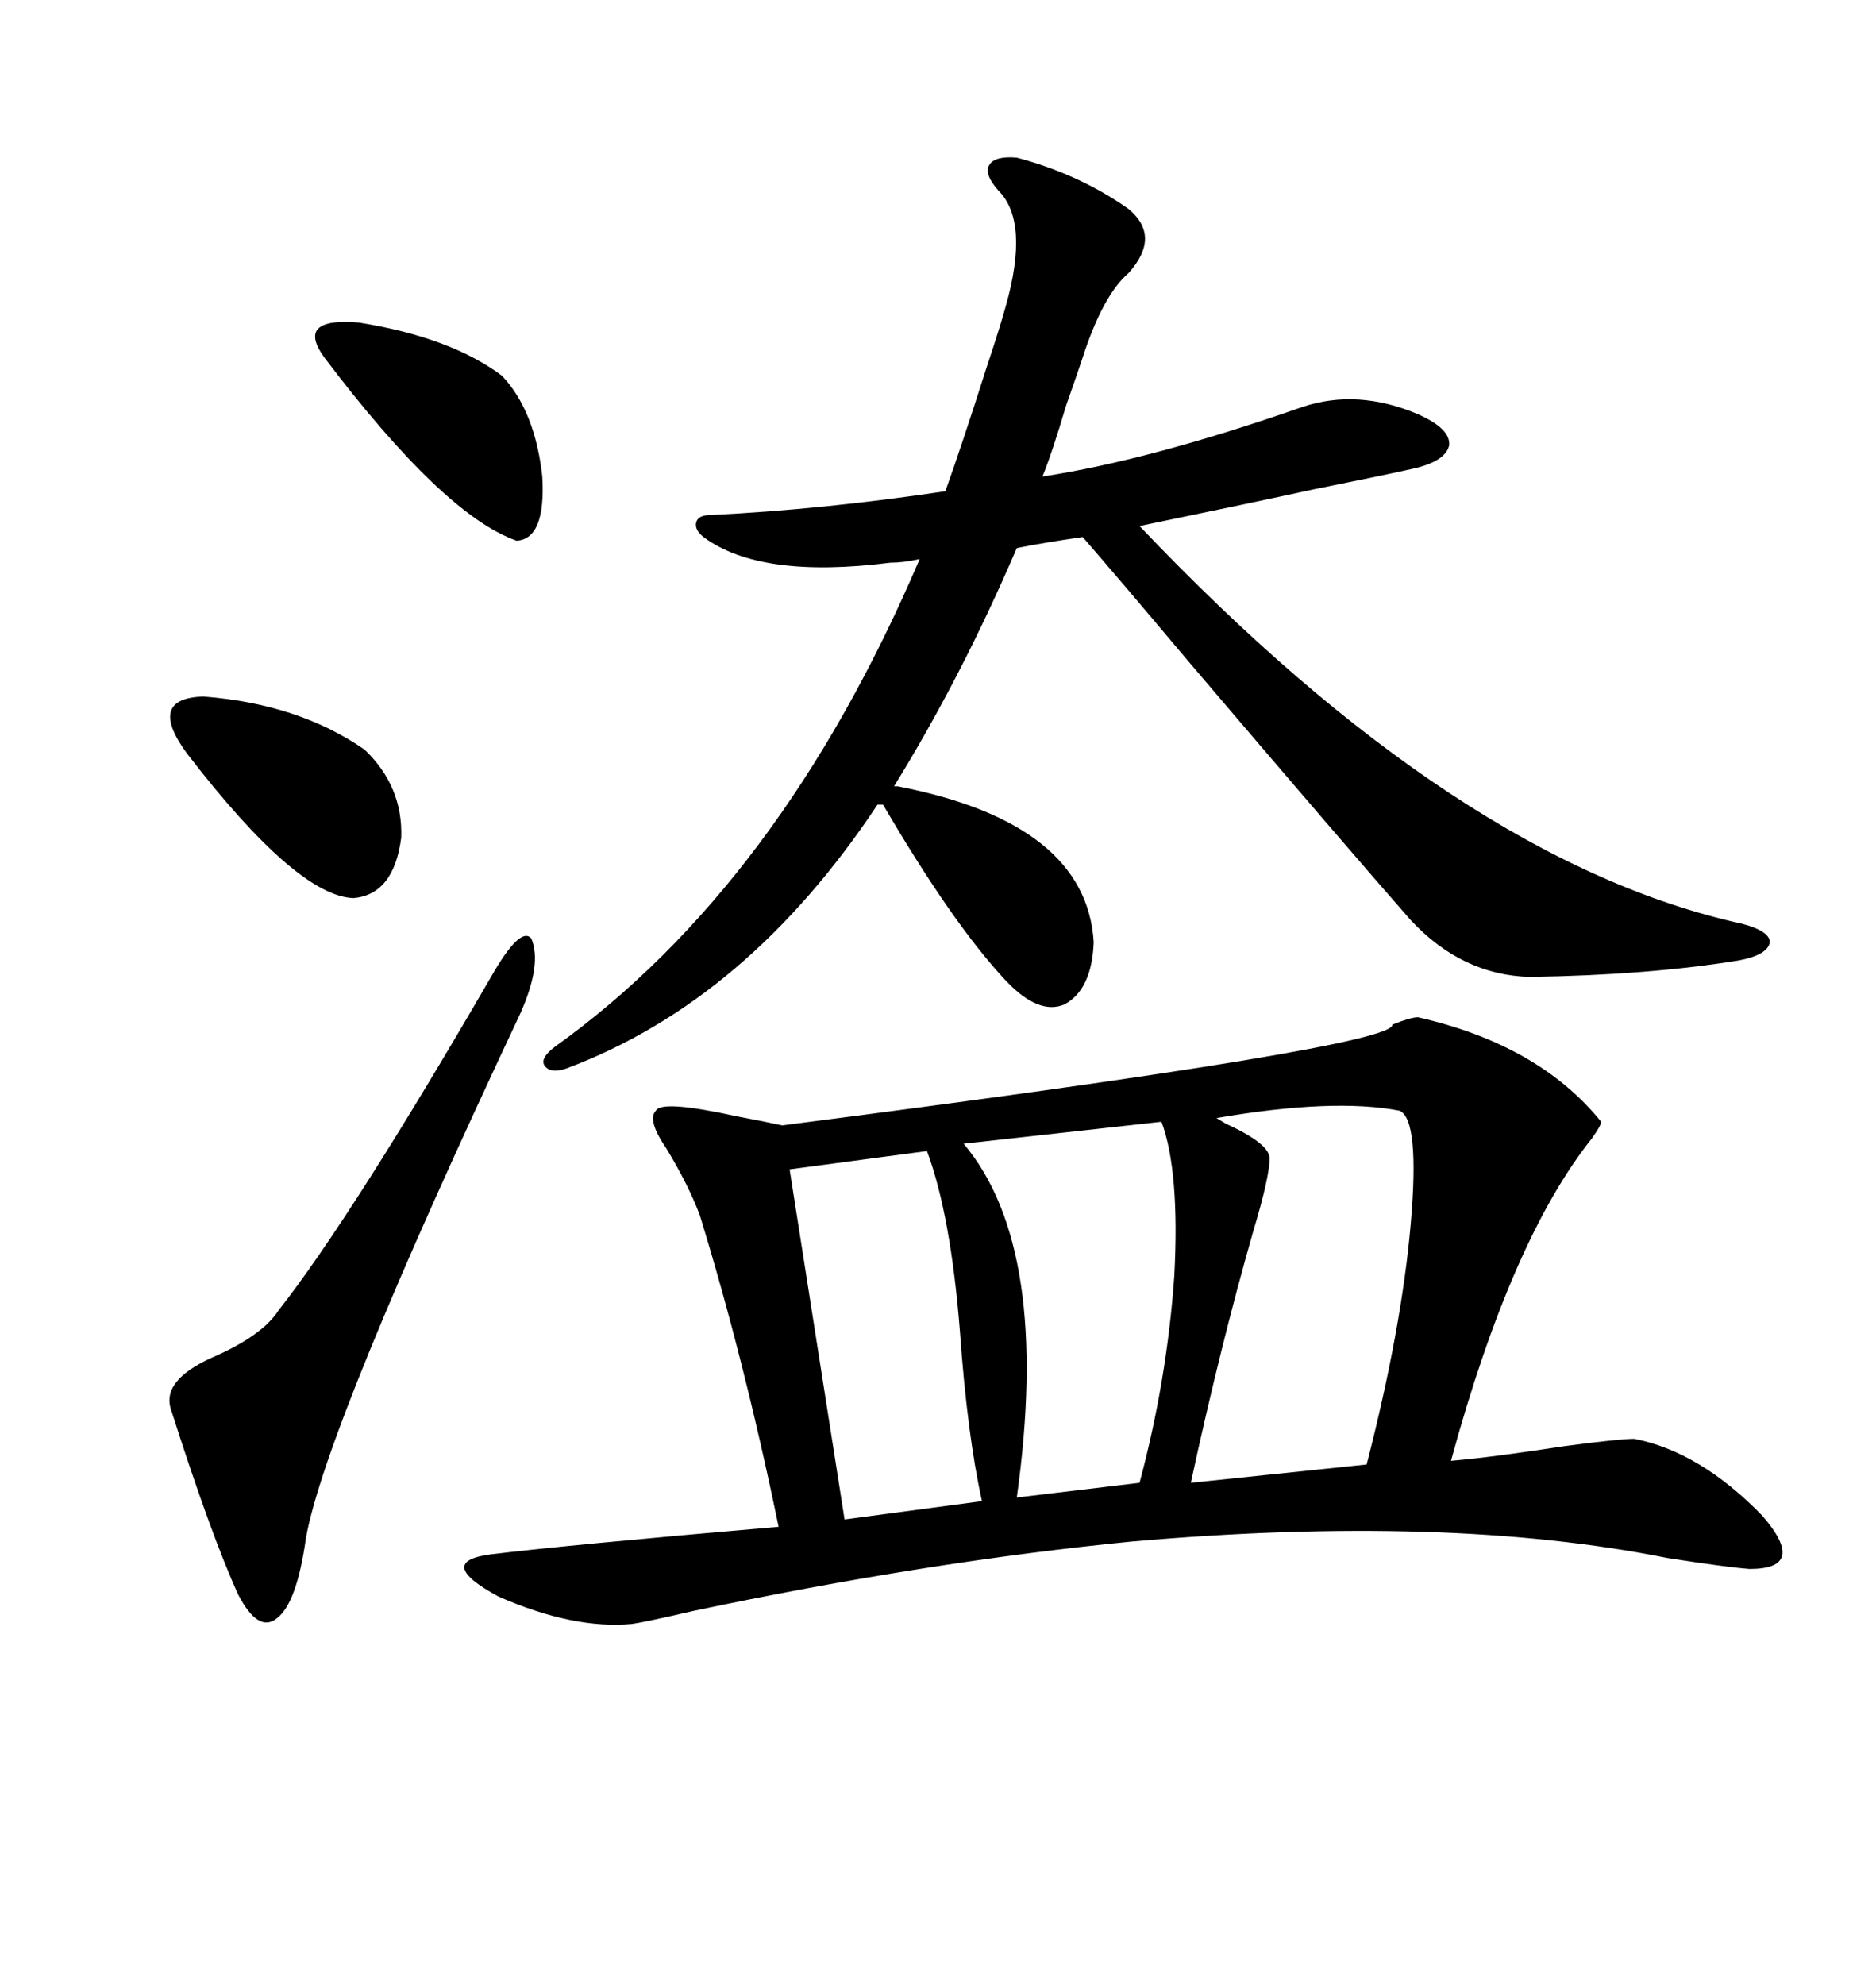 <svg xmlns="http://www.w3.org/2000/svg" xmlns:xlink="http://www.w3.org/1999/xlink" width="300" height="317.285"><path d="M226.76 162.60L226.76 162.60Q246.09 166.99 256.05 179.30L256.05 179.30Q256.05 179.88 254.59 181.93L254.59 181.93Q241.70 198.05 232.03 233.50L232.03 233.50Q238.77 232.91 250.20 231.15L250.20 231.15Q258.98 229.98 261.33 229.98L261.33 229.98Q271.88 232.03 281.84 242.29L281.84 242.29Q289.16 250.78 279.79 250.78L279.79 250.78Q275.98 250.49 266.60 249.02L266.60 249.02Q231.45 241.99 181.05 246.39L181.05 246.39Q148.24 249.61 110.74 257.52L110.74 257.52Q103.13 259.28 101.07 259.57L101.07 259.57Q91.70 260.45 79.69 255.18L79.69 255.18Q69.43 249.61 78.52 248.44L78.52 248.44Q90.53 246.97 124.51 244.04L124.51 244.04Q118.95 217.09 111.91 194.24L111.91 194.24Q110.16 189.55 106.64 183.69L106.64 183.69Q103.42 179.00 104.88 177.54L104.88 177.54Q105.76 175.78 117.77 178.42L117.77 178.42Q122.46 179.30 125.10 179.88L125.10 179.88Q223.24 167.29 222.66 163.77L222.66 163.77Q225.59 162.60 226.76 162.60ZM142.97 125.68L143.55 125.68Q173.73 131.54 174.90 150.59L174.90 150.59Q174.61 158.20 170.21 160.55L170.21 160.55Q166.11 162.30 160.84 156.74L160.84 156.74Q152.34 147.66 141.21 128.61L141.21 128.61L140.33 128.61Q119.53 159.96 90.53 170.80L90.53 170.80Q87.89 171.68 87.01 170.21L87.01 170.21Q86.43 169.04 88.77 167.29L88.77 167.29Q124.80 141.50 147.07 89.36L147.07 89.36Q144.43 89.94 142.38 89.94L142.38 89.94Q121.58 92.58 112.50 85.84L112.50 85.84Q111.04 84.67 111.33 83.50L111.33 83.50Q111.62 82.32 113.67 82.32L113.67 82.32Q131.54 81.45 151.17 78.52L151.17 78.52Q153.52 72.07 157.91 58.30L157.91 58.30Q159.96 52.15 160.84 48.93L160.84 48.93Q164.65 35.45 159.67 30.47L159.67 30.47Q157.32 27.83 158.20 26.37L158.20 26.37Q159.08 24.90 162.60 25.20L162.60 25.20Q172.56 27.83 180.47 33.40L180.47 33.40Q185.74 37.79 180.47 43.65L180.47 43.65Q176.37 47.17 173.14 57.13L173.14 57.13Q172.27 59.77 170.51 64.75L170.51 64.75Q168.16 72.66 166.70 76.17L166.70 76.17Q183.98 73.54 208.30 65.04L208.30 65.04Q217.09 62.11 226.76 66.21L226.76 66.21Q232.03 68.55 231.74 71.19L231.74 71.19Q231.15 73.83 225.59 75L225.59 75Q220.31 76.17 210.06 78.22L210.06 78.22Q200.68 80.27 182.23 84.08L182.23 84.08Q233.20 137.70 278.61 147.66L278.61 147.66Q283.01 148.83 283.01 150.59L283.01 150.59Q282.71 152.64 278.03 153.52L278.03 153.52Q263.67 155.86 244.63 156.15L244.63 156.15Q233.79 155.86 225.59 147.07L225.59 147.07Q215.04 135.06 189.84 105.47L189.84 105.47Q179.00 92.58 173.14 85.84L173.14 85.84Q166.99 86.72 162.60 87.60L162.60 87.60Q153.81 108.11 142.97 125.68L142.97 125.68ZM83.20 162.01L83.20 162.01Q52.15 227.93 48.93 245.80L48.93 245.80Q47.46 256.35 44.24 258.69L44.24 258.69Q41.31 261.04 38.09 254.88L38.09 254.88Q33.69 245.21 27.25 225L27.25 225Q26.07 220.61 33.69 217.09L33.69 217.09Q41.89 213.57 44.53 209.47L44.53 209.47Q56.25 194.53 78.52 156.15L78.52 156.15Q83.20 147.95 84.96 150L84.96 150Q86.72 154.10 83.20 162.01ZM223.83 177.54L223.83 177.54Q213.28 175.49 194.53 178.71L194.53 178.71Q194.53 178.71 196.00 179.59L196.00 179.59Q203.03 182.81 203.03 185.16L203.03 185.16Q203.03 188.09 200.39 196.88L200.39 196.88Q195.12 215.33 190.43 237.01L190.43 237.01L218.55 234.08Q224.12 212.40 225.59 195.70L225.59 195.70Q227.05 179.00 223.83 177.54ZM185.74 179.30L185.74 179.30L154.10 182.81Q168.16 199.51 162.60 239.36L162.60 239.36L182.23 237.01Q186.62 220.61 187.79 203.91L187.79 203.91Q188.67 187.21 185.74 179.30ZM148.24 183.98L148.24 183.98L126.27 186.91L135.06 242.87L157.03 239.94Q154.69 229.39 153.52 212.99L153.52 212.99Q152.05 194.24 148.24 183.98ZM58.30 119.82L58.30 119.82Q64.45 125.68 64.16 133.89L64.16 133.89Q62.99 142.97 56.54 143.55L56.54 143.55Q47.46 143.26 29.88 120.41L29.88 120.41Q23.44 111.62 32.52 111.33L32.52 111.33Q47.75 112.50 58.30 119.82ZM51.86 57.13L51.86 57.13Q47.17 50.68 57.42 51.56L57.42 51.56Q72.07 53.91 80.27 60.06L80.27 60.06Q85.55 65.63 86.72 76.17L86.72 76.17Q87.30 86.13 82.62 86.43L82.62 86.43Q70.90 82.32 51.86 57.13Z"/></svg>